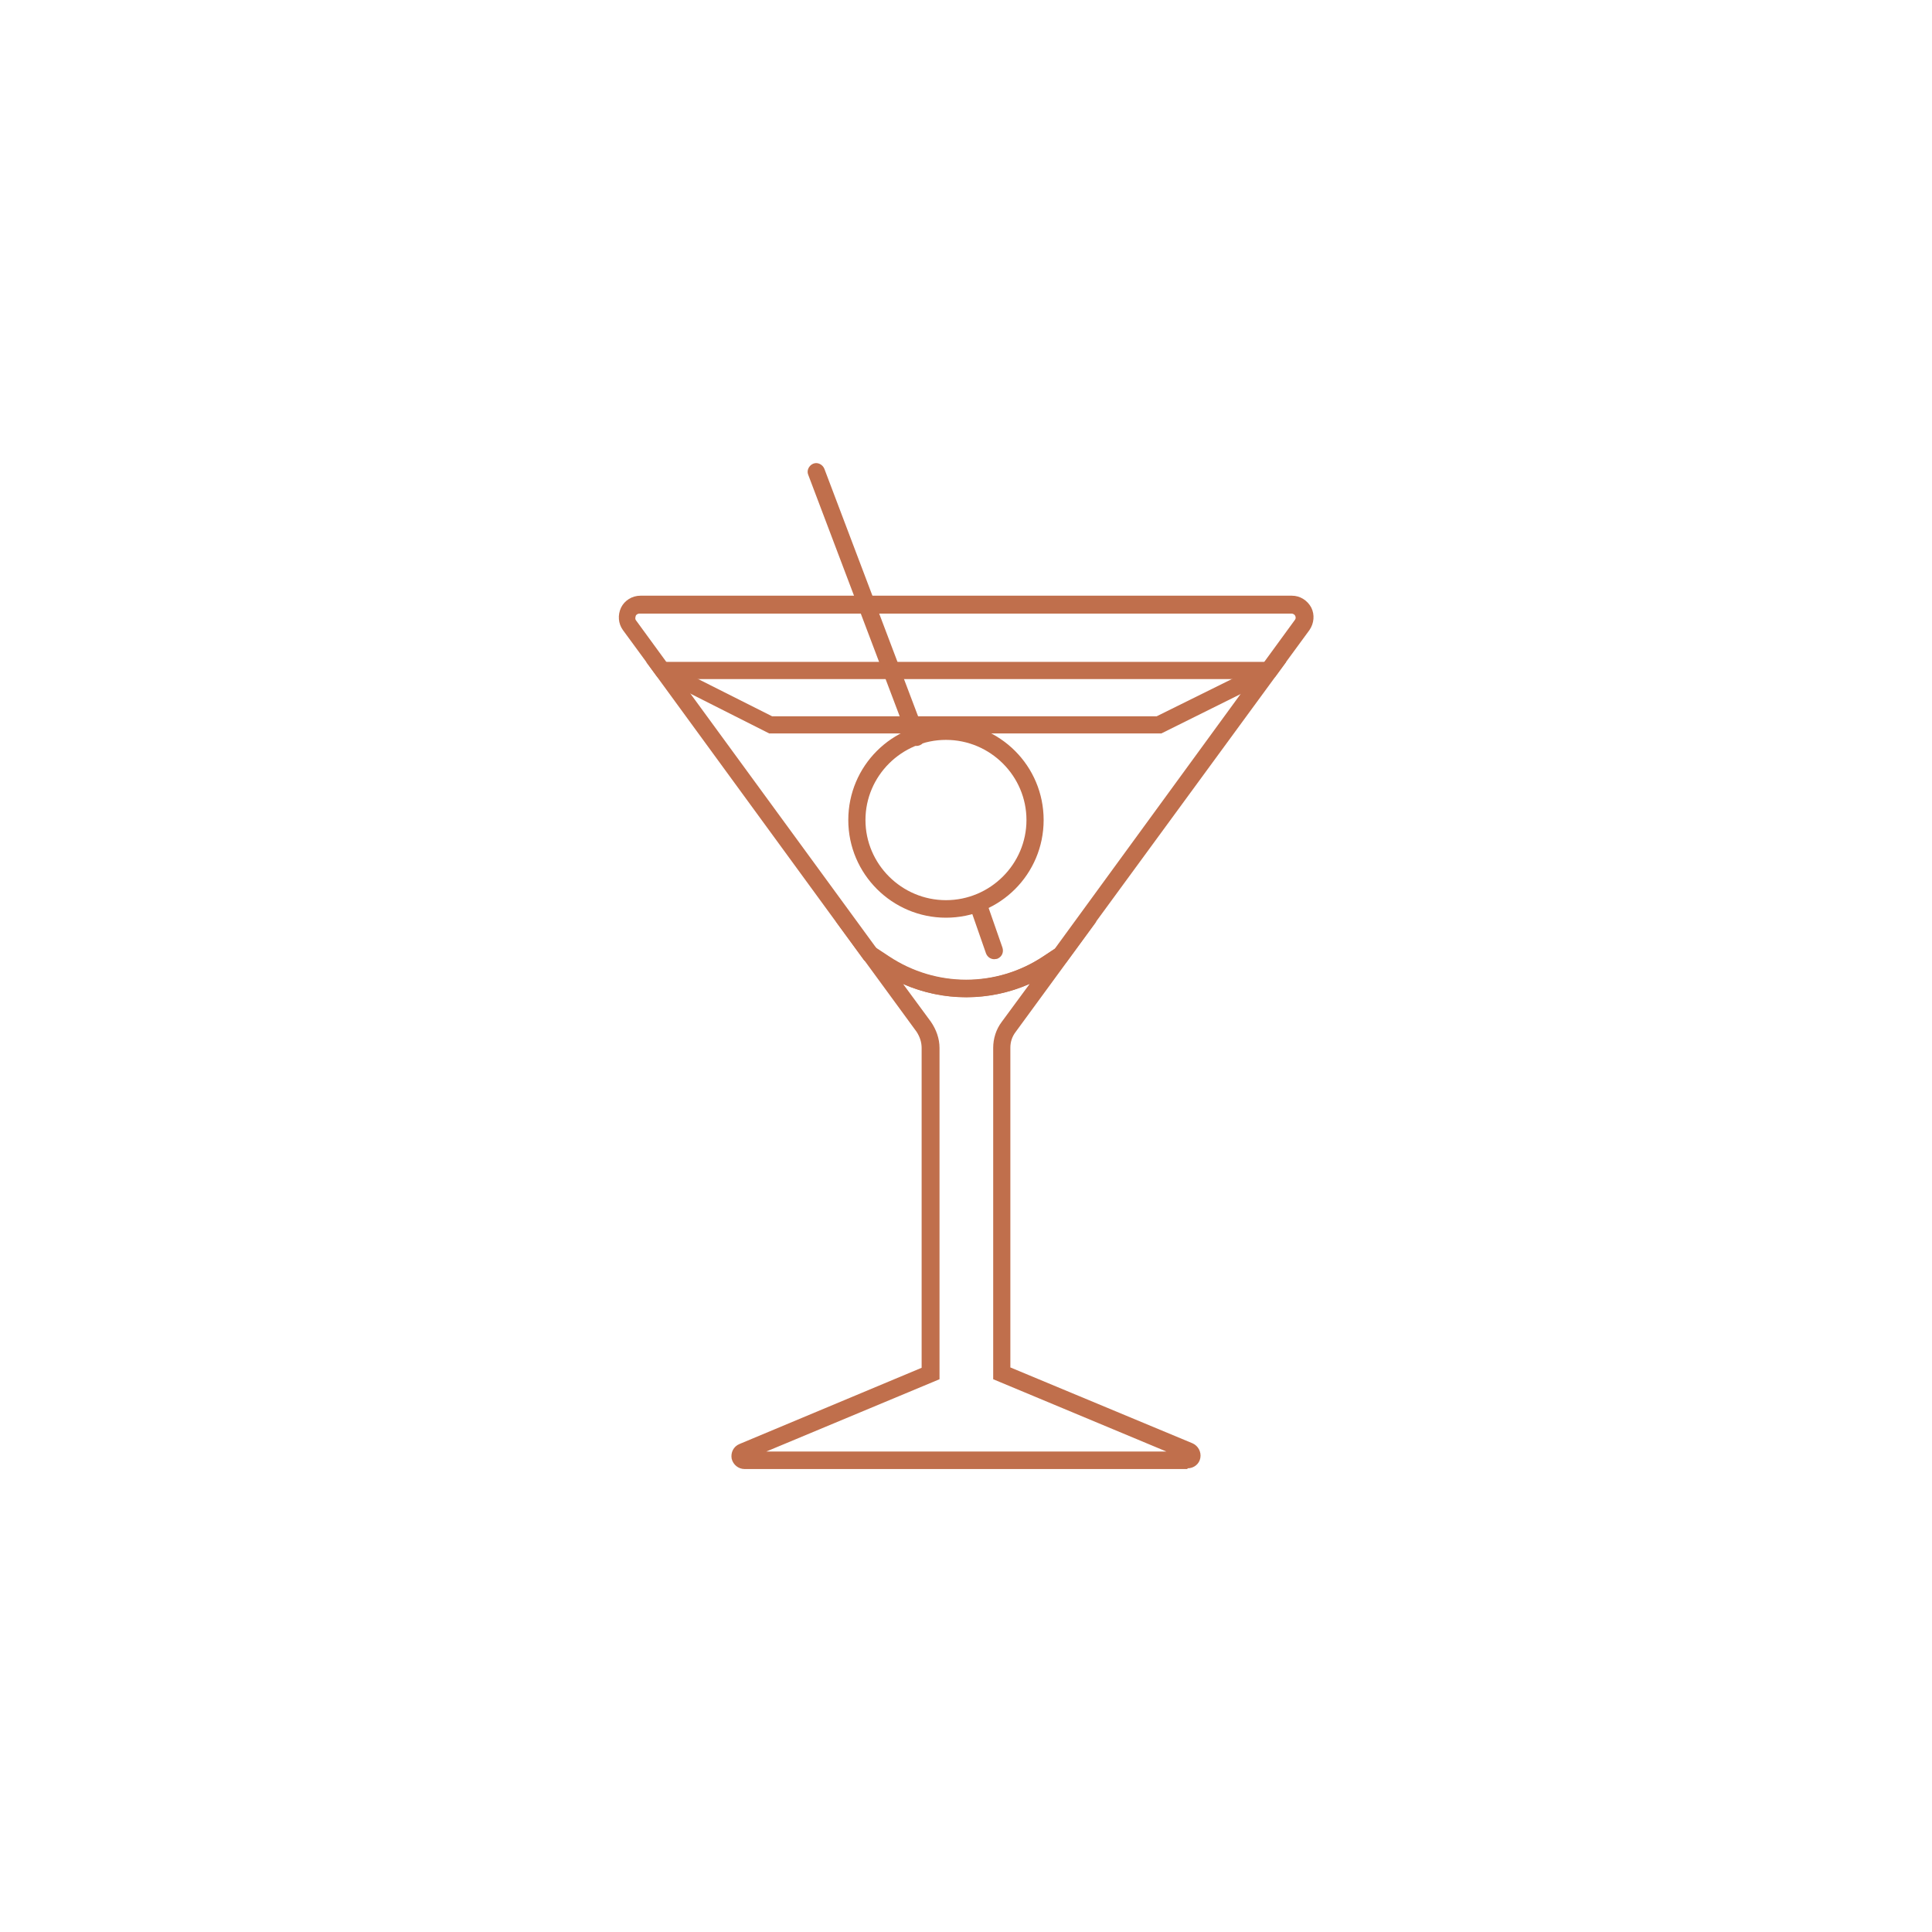 <?xml version="1.0" encoding="UTF-8"?><svg id="Layer_1" xmlns="http://www.w3.org/2000/svg" viewBox="0 0 54 54"><defs><style>.cls-1{fill:#c06f4c;}</style></defs><path class="cls-1" d="M33.19,41.06h-12.38c-.17,0-.32-.12-.36-.29-.03-.17.05-.34.22-.41l5.09-2.13v-8.94c0-.16-.05-.31-.14-.45l-2.26-3.09,1.49.98c1.31.87,3,.87,4.31,0l1.49-.98-2.26,3.09c-.1.13-.15.28-.15.44v8.94l5.09,2.12c.16.07.25.24.22.41-.03.17-.18.29-.36.29ZM21.41,40.57h11.19l-4.84-2.02v-9.26c0-.26.08-.52.24-.73l.78-1.06c-1.13.5-2.42.5-3.54,0l.78,1.06c.15.22.24.47.24.73v9.26l-4.84,2.02Z"/><path class="cls-1" d="M32.45,20.5h-10.95l-3.13-1.58-.96-1.31c-.13-.18-.15-.42-.05-.63.1-.2.31-.33.54-.33h18.21c.23,0,.43.13.54.33.1.2.08.44-.05.63l-.96,1.31-3.18,1.58ZM21.61,20.02h10.72l2.97-1.47.89-1.22c.04-.05.02-.1.01-.12s-.04-.06-.11-.06h-18.21c-.07,0-.1.04-.11.06,0,.02-.03.07,0,.12l.89,1.22,2.92,1.47Z"/><path class="cls-1" d="M27,27.87c-.84,0-1.69-.24-2.42-.73l-.43-.3-6.09-8.34h17.89l-6.15,8.4-.37.24c-.74.49-1.58.73-2.42.73ZM24.51,26.52l.33.22c1.31.87,3,.87,4.31,0l.33-.22,5.5-7.54h-15.98l5.51,7.54Z"/><path class="cls-1" d="M26.44,25.65c-1.5,0-2.73-1.22-2.73-2.73s1.22-2.73,2.73-2.73,2.73,1.22,2.73,2.73-1.22,2.73-2.73,2.73ZM26.44,20.68c-1.24,0-2.25,1.01-2.25,2.24s1.01,2.24,2.25,2.24,2.25-1.01,2.25-2.24-1.01-2.24-2.25-2.24Z"/><path class="cls-1" d="M25.63,20.85c-.1,0-.19-.06-.23-.16l-2.81-7.42c-.05-.12.02-.26.14-.31.12-.05.26.02.31.14l2.81,7.42c.05.12-.02.26-.14.31-.03.01-.06.02-.09.02Z"/><path class="cls-1" d="M27.79,26.81c-.1,0-.19-.06-.23-.16l-.46-1.32c-.04-.13.02-.26.15-.31.13-.05.26.02.31.15l.46,1.32c.04.13-.02.26-.15.31-.03,0-.05.01-.08.01Z"/></svg>